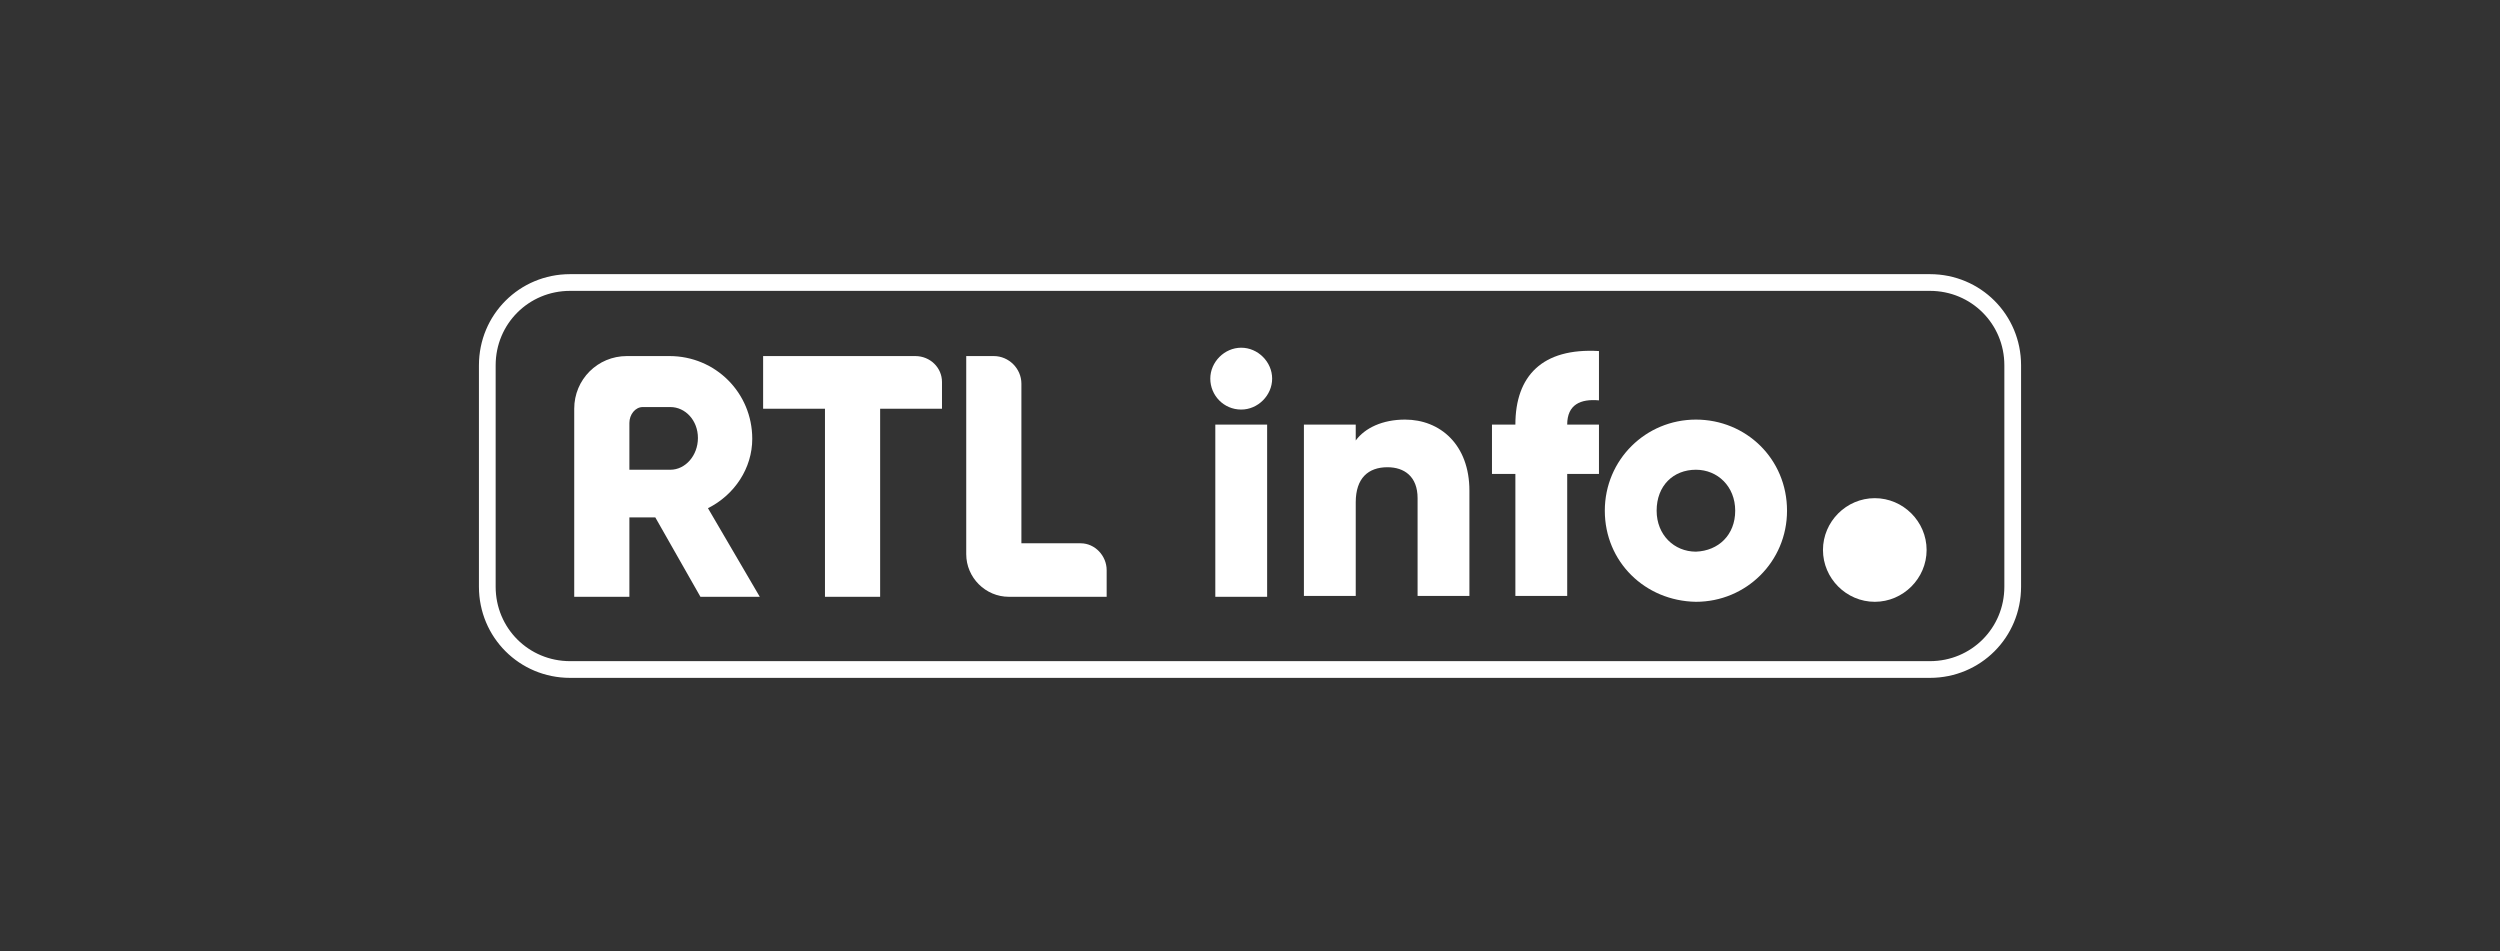 <?xml version="1.0" encoding="utf-8"?>
<!-- Generator: Adobe Illustrator 28.1.0, SVG Export Plug-In . SVG Version: 6.00 Build 0)  -->
<svg version="1.1" id="Calque_1" xmlns="http://www.w3.org/2000/svg" xmlns:xlink="http://www.w3.org/1999/xlink" x="0px" y="0px"
	 viewBox="0 0 299.1 113.8" style="enable-background:new 0 0 299.1 113.8;" xml:space="preserve">
<rect x="0" y="0" width="299.1" height="113.8" fill="#333333" stroke="none"/>
<style type="text/css">
	.st0{fill:none;stroke:#FFFFFF;stroke-width:2;stroke-miterlimit:10;}
	.st1{fill:#FFFFFF;}
</style>
<g id="RTLinfo">
	<path id="Background" class="st0" d="M230.9,80.1H68.2c-5.5,0-9.9-4.4-9.9-9.9V43.7c0-5.5,4.4-9.9,9.9-9.9h162.7
		c5.5,0,9.9,4.4,9.9,9.9v26.5C240.8,75.7,236.4,80.1,230.9,80.1z"/>
	<path id="Dot" class="st1" d="M218.1,65.8c0-3.4,2.8-6.2,6.2-6.2s6.2,2.8,6.2,6.2c0,3.4-2.8,6.2-6.2,6.2S218.1,69.2,218.1,65.8z"/>
	<g id="Text">
		<path class="st1" d="M109.5,42.6H91.3v6.3h7.4v22.5h6.6V48.9h7.4v-3.2C112.7,44,111.3,42.6,109.5,42.6z"/>
		<path class="st1" d="M129.3,65h-7.1V45.9c0-1.8-1.5-3.3-3.3-3.3h-3.3v23.7c0,2.8,2.3,5.1,5.1,5.1h11.7v-3.2
			C132.4,66.5,131,65,129.3,65z"/>
		<path class="st1" d="M84.7,60.8c3.2-1.6,5.3-4.8,5.3-8.3c0-5.5-4.4-9.9-9.9-9.9H75c-3.5,0-6.3,2.8-6.3,6.3v22.5h6.6v-9.5h3.1
			l5.4,9.5h7.1L84.7,60.8z M80.2,56.2h-4.9v-5.6c0-1,0.7-1.9,1.6-1.9h3.3l0,0c1.8,0,3.3,1.6,3.3,3.7C83.5,54.5,82,56.2,80.2,56.2z"
			/>
		<path class="st1" d="M192,61.1c0-6.1,4.9-10.9,10.9-10.9c6,0,10.9,4.7,10.9,10.9c0,6.1-4.9,10.9-10.9,10.9
			C196.8,71.9,192,67.2,192,61.1z M207.6,61.1c0-2.9-2.1-4.9-4.7-4.9c-2.7,0-4.7,1.9-4.7,4.9c0,2.9,2.1,4.9,4.7,4.9
			C205.6,65.9,207.6,64,207.6,61.1z"/>
		<path class="st1" d="M187.5,50.8h3.8v5.9h-3.8v14.6h-6.2V56.7h-2.8v-5.9h2.8c0-5.8,3.2-9.2,10-8.8v5.9
			C189.1,47.7,187.5,48.4,187.5,50.8z"/>
		<path class="st1" d="M175.8,58.7v12.6h-6.2V59.6c0-2.6-1.6-3.7-3.6-3.7c-2.3,0-3.8,1.3-3.8,4.2v11.2h-6.2V50.8h6.2v1.9
			c1.1-1.5,3.2-2.5,5.9-2.5C172.3,50.2,175.8,53.2,175.8,58.7z"/>
		<path class="st1" d="M144.8,45.3c0-2,1.7-3.7,3.7-3.7c2,0,3.7,1.7,3.7,3.7c0,2-1.7,3.7-3.7,3.7C146.4,49,144.8,47.3,144.8,45.3z
			 M145.4,50.8h6.2v20.6h-6.2V50.8z"/>
	</g>
</g>
</svg>
